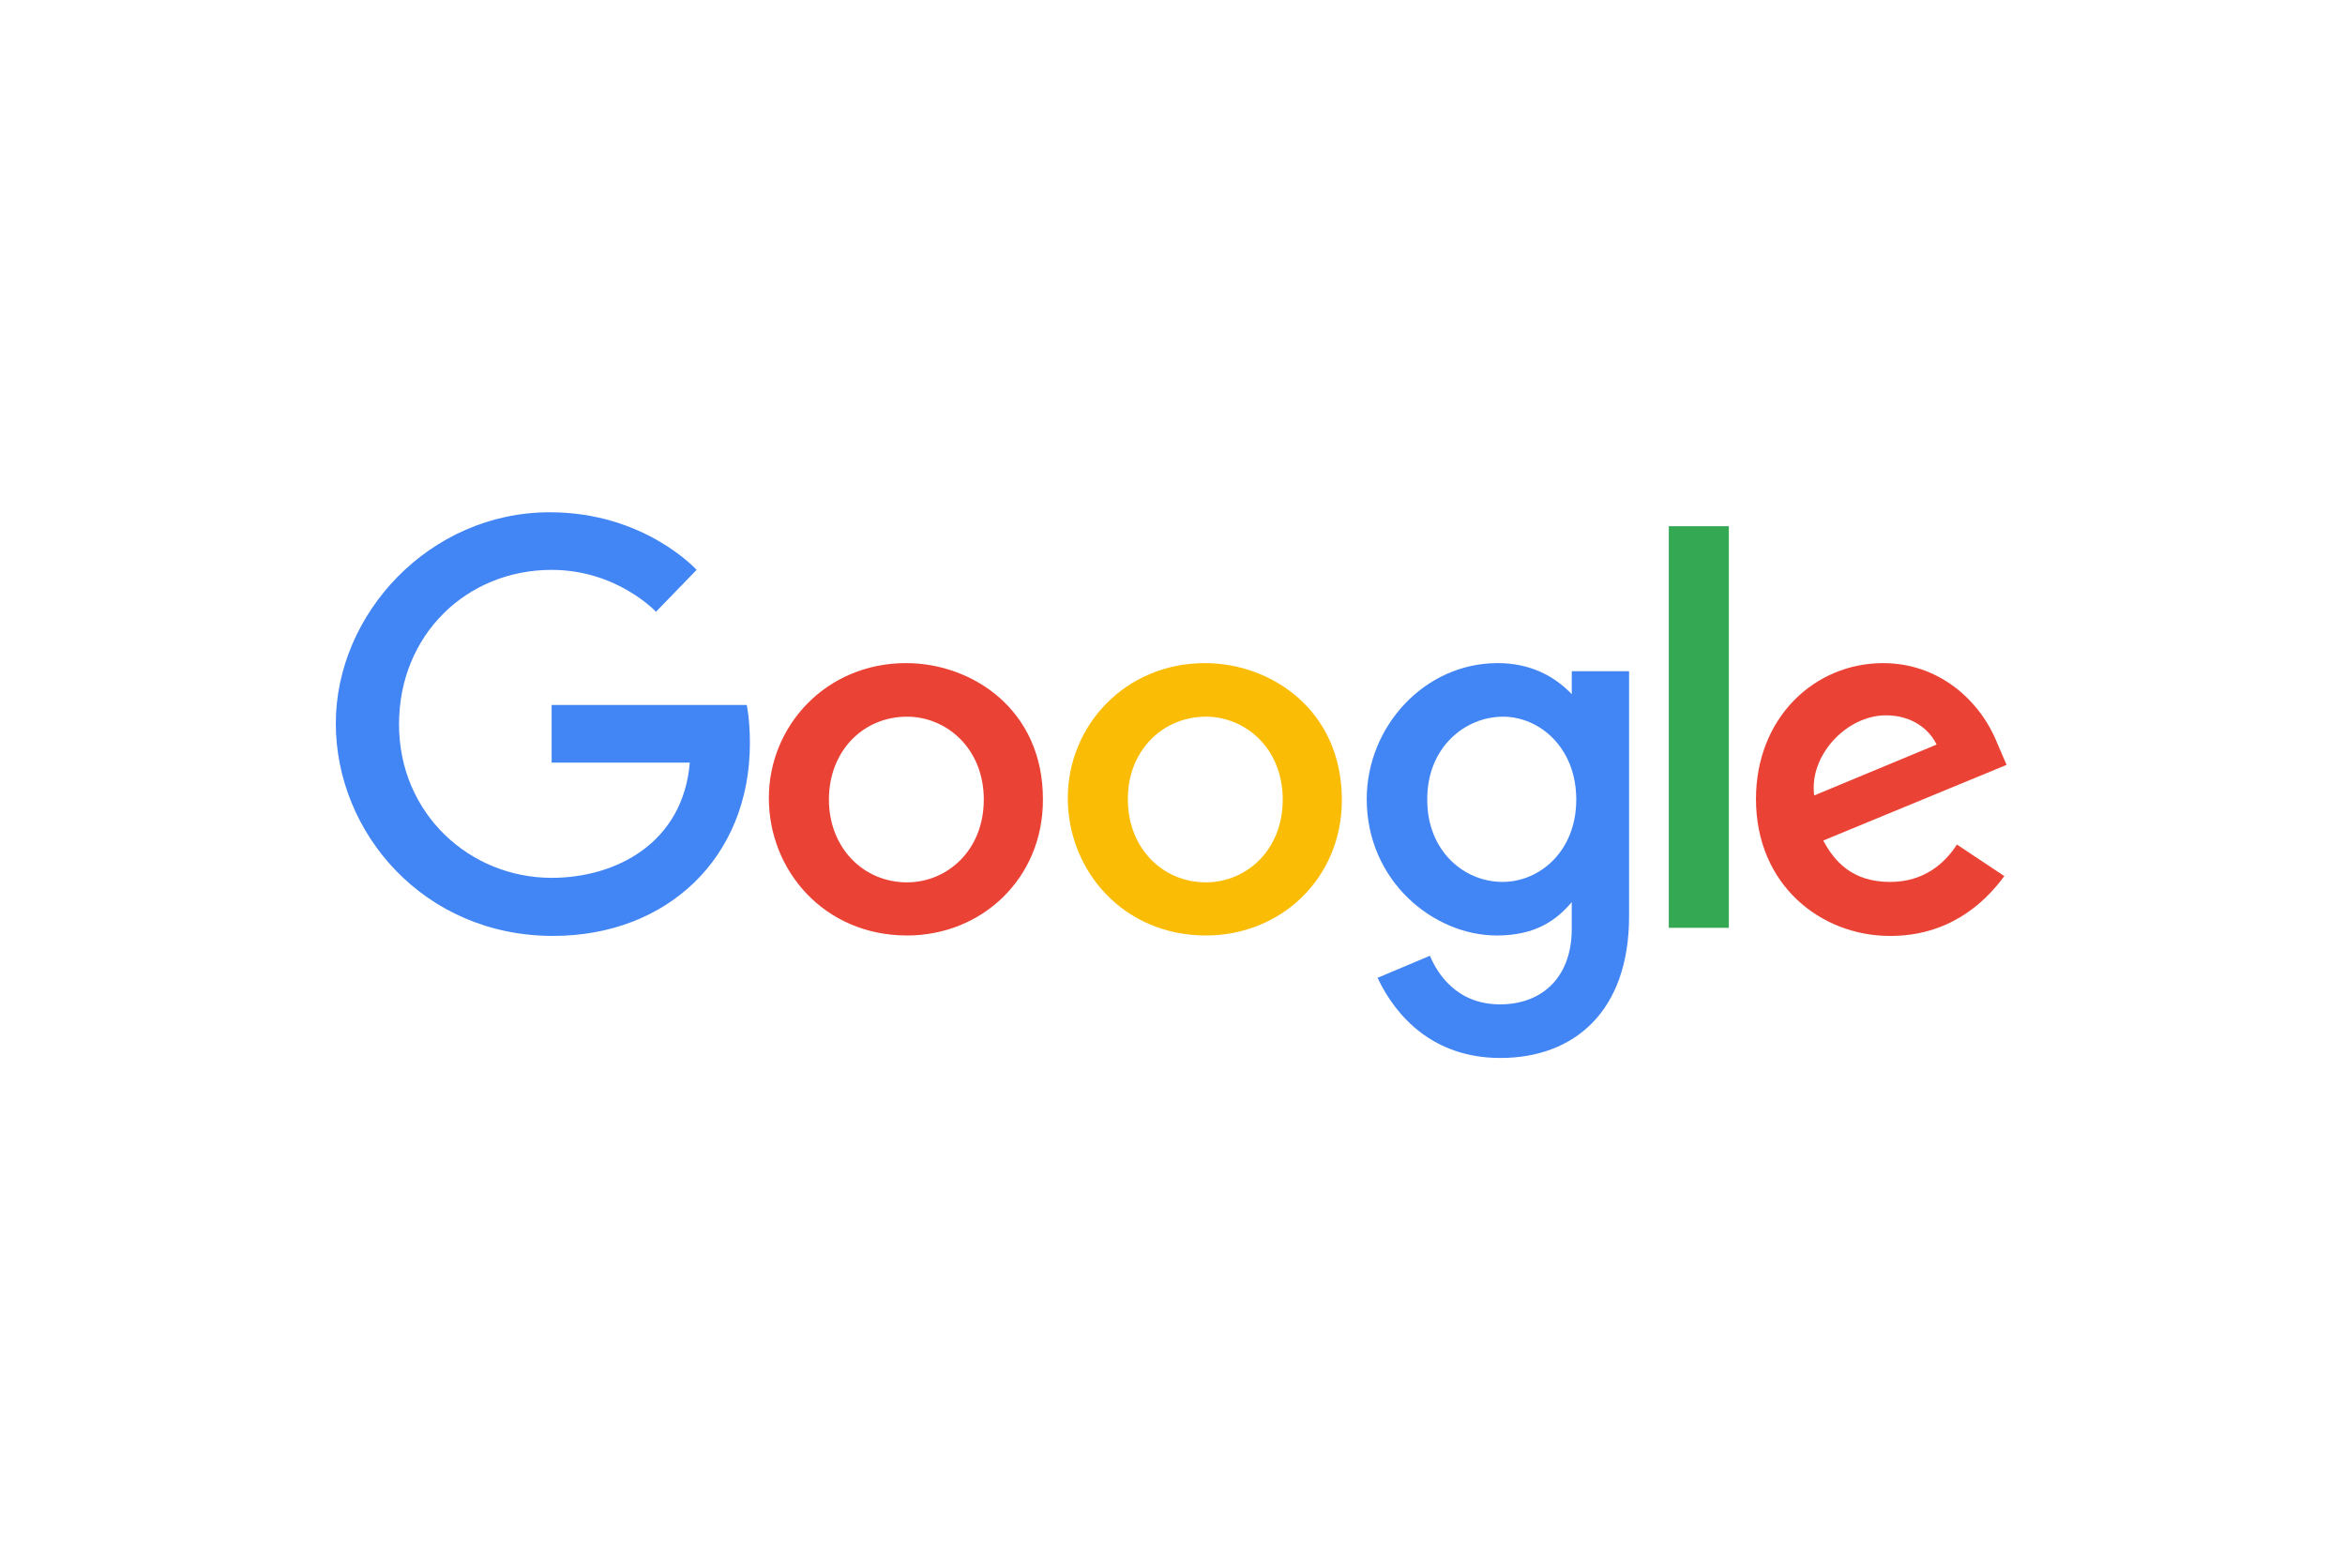 <svg width="157" height="105" viewBox="0 0 157 105" fill="none" xmlns="http://www.w3.org/2000/svg">
                                        <g clip-path="url(#clip0_3333_7542)">
                                        <path d="M49.994 47.209H36.933V51.067H46.184C45.729 56.495 41.196 58.785 36.933 58.785C31.46 58.785 26.715 54.503 26.715 48.503C26.715 42.502 31.251 38.162 36.933 38.162C41.316 38.162 43.918 40.967 43.918 40.967L46.638 38.162C46.638 38.162 43.162 34.304 36.813 34.304C28.741 34.304 22.483 41.117 22.483 48.444C22.483 55.771 28.378 62.674 37.025 62.674C44.643 62.674 50.206 57.458 50.206 49.769C50.206 48.141 49.994 47.207 49.994 47.207V47.209Z" fill="#4285F4"></path>
                                        <path d="M60.666 44.405C55.316 44.405 51.475 48.594 51.475 53.449C51.475 58.303 55.194 62.645 60.725 62.645C65.744 62.645 69.825 58.817 69.825 53.571C69.855 47.512 65.077 44.405 60.664 44.405H60.666ZM60.727 47.993C63.358 47.993 65.866 50.104 65.866 53.54C65.866 56.976 63.386 59.087 60.727 59.087C57.795 59.087 55.497 56.765 55.497 53.54C55.497 50.316 57.765 47.993 60.727 47.993Z" fill="#EA4335"></path>
                                        <path d="M80.681 44.405C75.33 44.405 71.49 48.594 71.49 53.449C71.49 58.303 75.208 62.645 80.74 62.645C85.758 62.645 89.839 58.817 89.839 53.571C89.839 47.512 85.063 44.405 80.679 44.405H80.681ZM80.742 47.993C83.372 47.993 85.88 50.104 85.88 53.54C85.88 56.976 83.401 59.087 80.742 59.087C77.81 59.087 75.512 56.765 75.512 53.54C75.481 50.344 77.779 47.993 80.742 47.993Z" fill="#FBBC05"></path>
                                        <path d="M100.271 44.405C95.343 44.405 91.504 48.686 91.504 53.51C91.504 58.996 95.978 62.645 100.21 62.645C102.81 62.645 104.202 61.621 105.229 60.414V62.223C105.229 65.358 103.324 67.258 100.422 67.258C97.521 67.258 96.221 65.177 95.736 64.003L92.229 65.48C93.468 68.103 95.978 70.847 100.453 70.847C105.351 70.847 109.069 67.772 109.069 61.349V44.947H105.231V46.485C104.051 45.25 102.419 44.405 100.274 44.405H100.271ZM100.634 47.993C103.053 47.993 105.532 50.043 105.532 53.54C105.532 57.037 103.053 59.057 100.604 59.057C97.973 59.057 95.555 56.946 95.555 53.571C95.524 50.074 98.065 47.993 100.634 47.993Z" fill="#4285F4"></path>
                                        <path d="M126.089 44.405C121.463 44.405 117.564 48.082 117.564 53.51C117.564 59.268 121.918 62.676 126.543 62.676C130.412 62.676 132.8 60.565 134.192 58.667L131.017 56.556C130.2 57.822 128.811 59.059 126.543 59.059C123.974 59.059 122.794 57.643 122.069 56.286L134.343 51.22L133.707 49.743C132.527 46.819 129.746 44.407 126.089 44.407V44.405ZM126.27 47.902C127.933 47.902 129.143 48.775 129.656 49.86L121.463 53.268C121.101 50.614 123.609 47.902 126.27 47.902Z" fill="#EA4335"></path>
                                        <path d="M115.748 35.238H111.728V62.131H115.748V35.238Z" fill="#34A853"></path>
                                        </g>
                                        <defs>
                                        <clipPath id="clip0_3333_7542">
                                        <rect width="111.859" height="36.541" fill="white" transform="translate(22.483 34.304)"></rect>
                                        </clipPath>
                                        </defs>
                                    </svg>